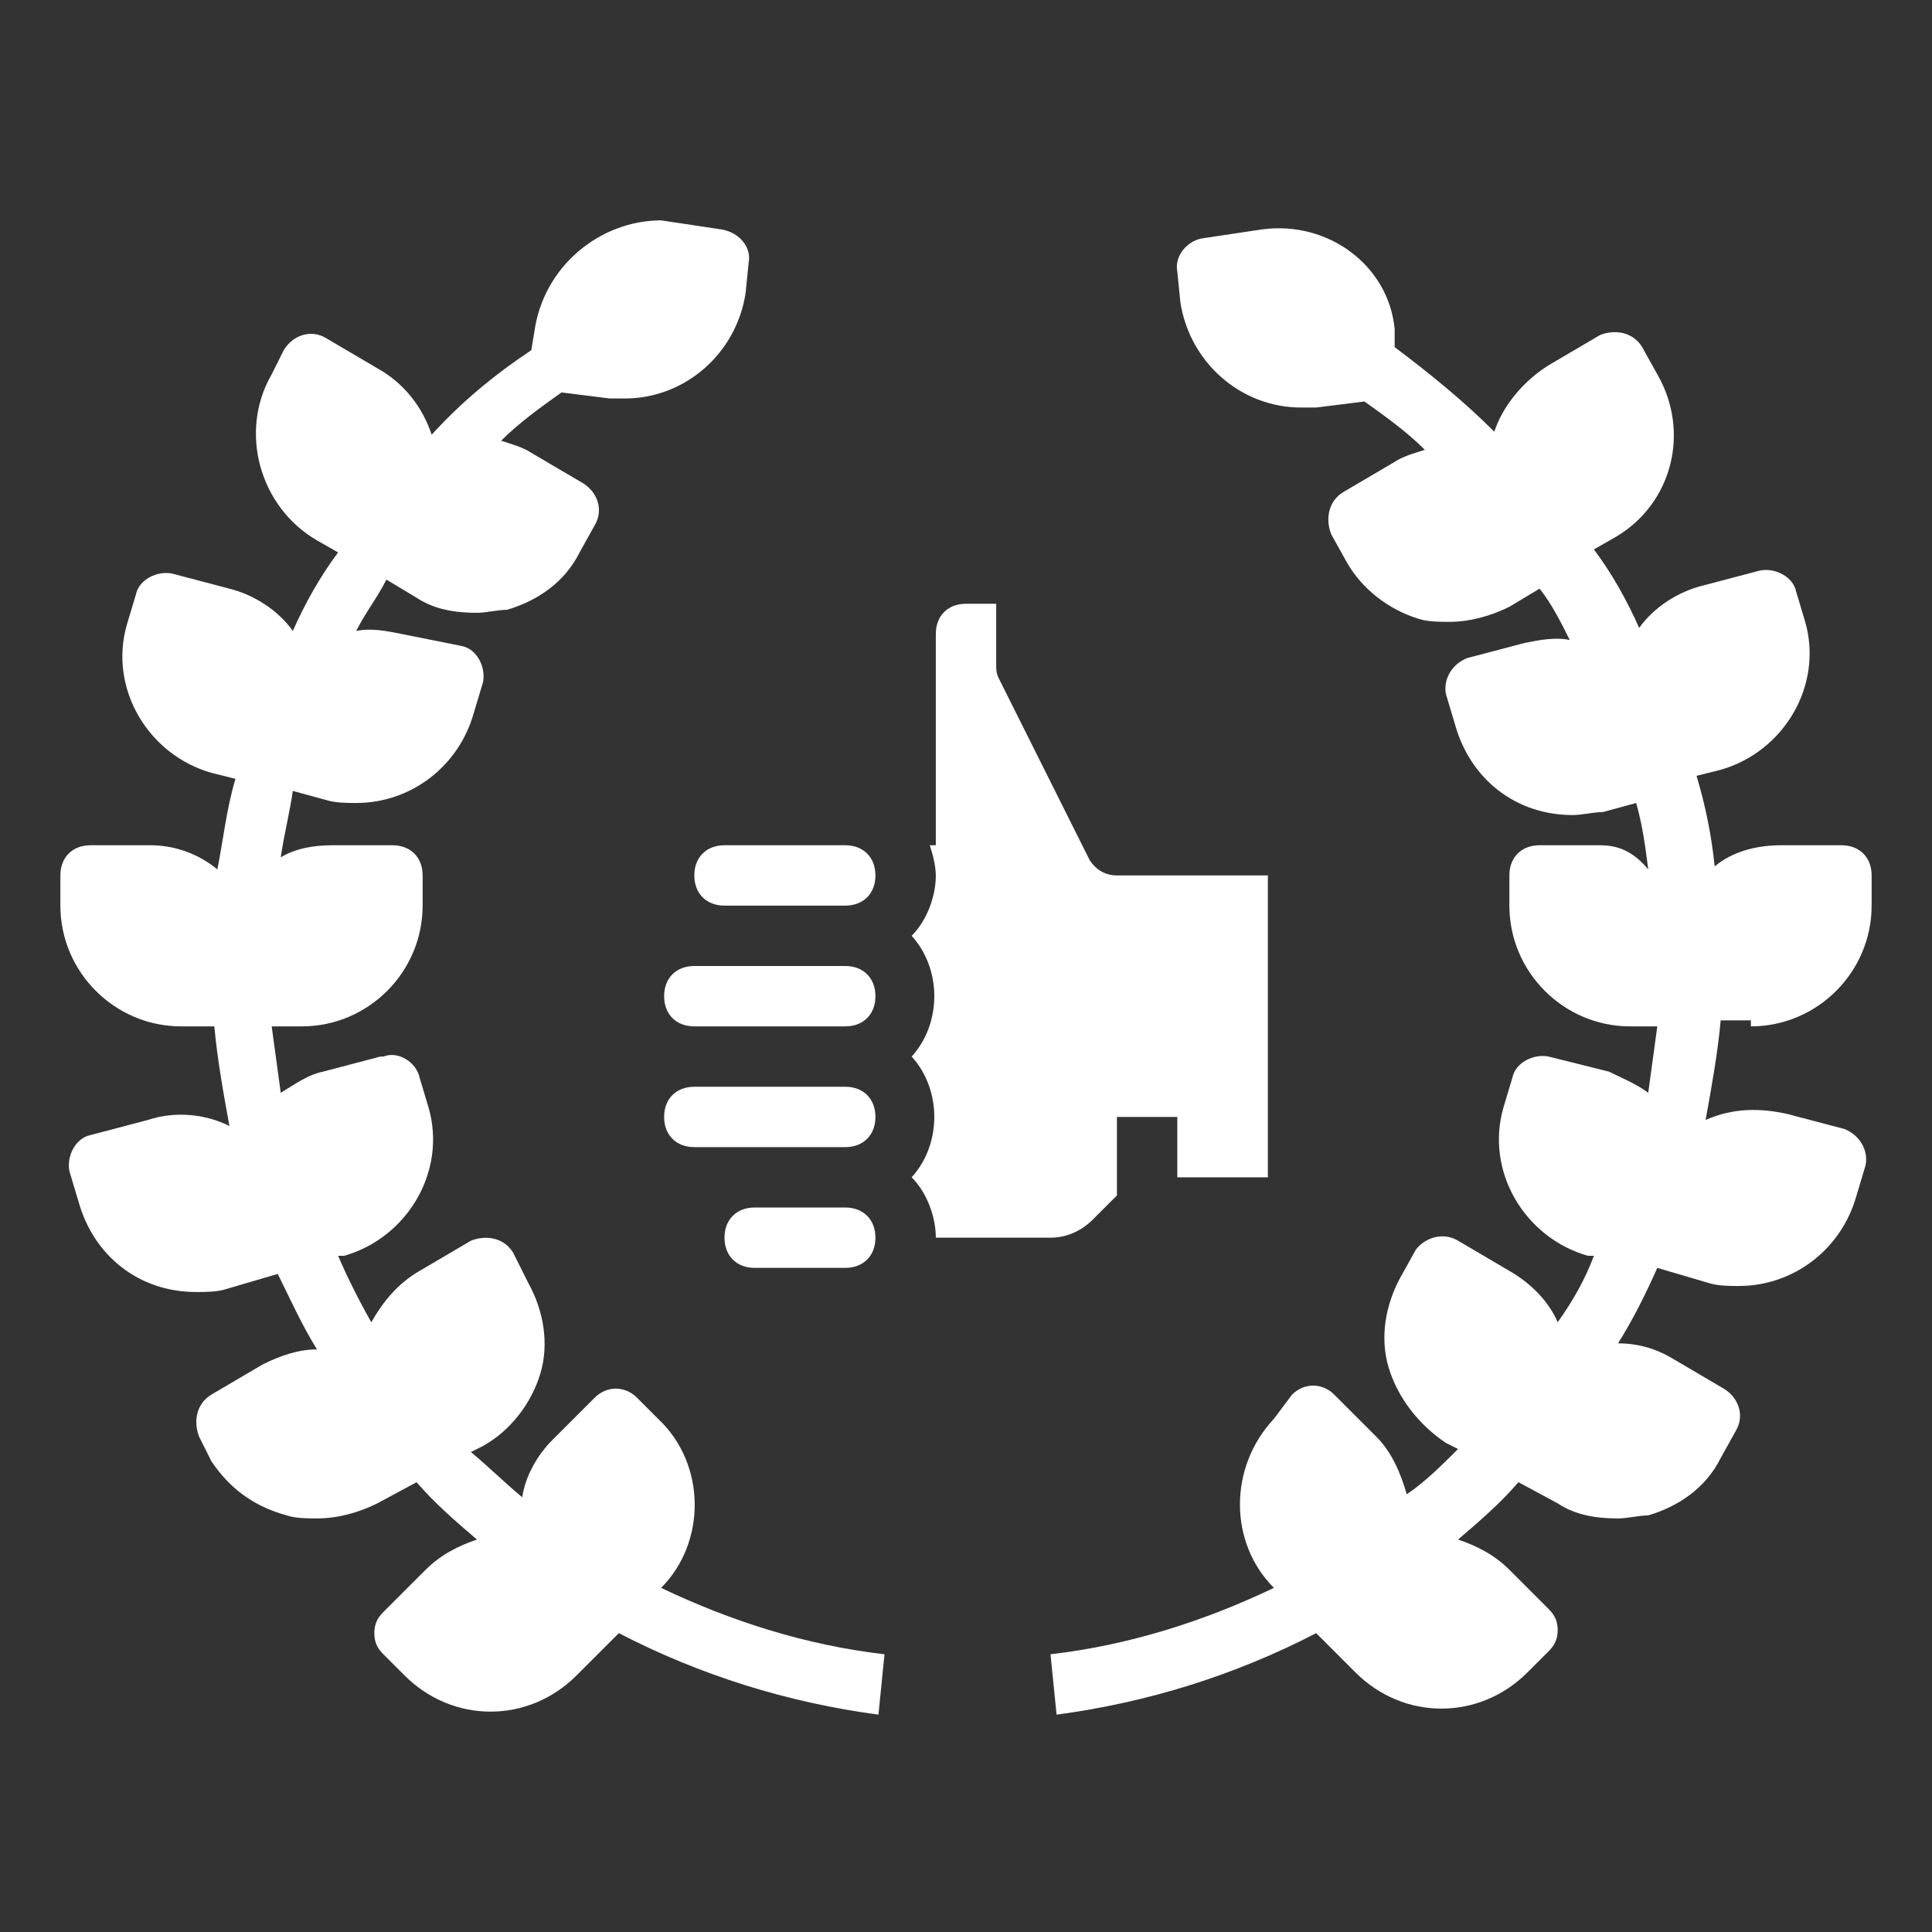 <?xml version="1.0" encoding="UTF-8"?> <svg xmlns="http://www.w3.org/2000/svg" xmlns:xlink="http://www.w3.org/1999/xlink" version="1.1" id="Слой_1" x="0px" y="0px" viewBox="0 0 64 64" style="enable-background:new 0 0 64 64;" xml:space="preserve"><rect x="0" y="0" width="64" height="64" fill="#333333" stroke="none"/> <style type="text/css"> .st0{fill:#FFFFFF;} </style> <g id="solid_create"> <path class="st0" d="M28,28h-4c-0.6,0-1,0.4-1,1s0.4,1,1,1h4c0.6,0,1-0.4,1-1S28.6,28,28,28z"></path> <path class="st0" d="M28,32h-5c-0.6,0-1,0.4-1,1s0.4,1,1,1h5c0.6,0,1-0.4,1-1S28.6,32,28,32z"></path> <path class="st0" d="M28,36h-5c-0.6,0-1,0.4-1,1s0.4,1,1,1h5c0.6,0,1-0.4,1-1S28.6,36,28,36z"></path> <path class="st0" d="M28,40h-3c-0.6,0-1,0.4-1,1s0.4,1,1,1h3c0.6,0,1-0.4,1-1S28.6,40,28,40z"></path> <path class="st0" d="M37,39.6V37h2v2h3V29h-5c-0.4,0-0.7-0.2-0.9-0.5l-3-6C33,22.3,33,22.2,33,22v-2h-1c-0.6,0-1,0.4-1,1v7h-0.2 c0.1,0.3,0.2,0.7,0.2,1c0,0.7-0.3,1.5-0.8,2c1,1.1,1,2.9,0,4c1,1.1,1,2.9,0,4c0.5,0.5,0.8,1.3,0.8,2h3.8c0.5,0,1-0.2,1.4-0.6 L37,39.6z"></path> <path class="st0" d="M58,34c2.2,0,4-1.8,4-4v-1c0-0.6-0.4-1-1-1h-2c-0.8,0-1.6,0.2-2.2,0.7c-0.1-1-0.3-2-0.6-3l0.8-0.2 c2.1-0.6,3.4-2.8,2.8-4.9l-0.3-1c-0.1-0.5-0.7-0.8-1.2-0.7l-1.9,0.5c-0.8,0.2-1.6,0.7-2.1,1.4c-0.4-0.9-0.9-1.8-1.5-2.6l0.7-0.4 c1.9-1.1,2.5-3.5,1.4-5.4l-0.5-0.9c-0.3-0.5-0.9-0.6-1.4-0.4c0,0,0,0,0,0l-1.7,1c-0.8,0.5-1.5,1.3-1.8,2.2c-1-1-2.1-1.9-3.3-2.8 l0-0.6C46,8.8,44,7.3,41.8,7.6l-2,0.3c-0.5,0.1-0.9,0.6-0.8,1.1l0.1,1c0.3,2,2,3.5,4,3.5c0.2,0,0.4,0,0.5,0l1.6-0.2 c0.7,0.5,1.4,1,2,1.6c-0.3,0.1-0.7,0.2-1,0.4l-1.7,1c-0.5,0.3-0.6,0.9-0.4,1.4c0,0,0,0,0,0l0.5,0.9c0.5,0.9,1.4,1.6,2.4,1.9 c0.3,0.1,0.7,0.1,1,0.1c0.7,0,1.4-0.2,2-0.5l1-0.6c0.4,0.5,0.7,1.1,1,1.7c-0.5-0.1-1,0-1.5,0.1l-1.9,0.5c-0.5,0.2-0.8,0.7-0.7,1.2 l0.3,1c0.5,1.8,2,3,3.9,3c0.3,0,0.7-0.1,1-0.1l1.1-0.3c0.2,0.7,0.3,1.4,0.4,2.2C54.1,28.2,53.6,28,53,28h-2c-0.6,0-1,0.4-1,1v1 c0,2.2,1.8,4,4,4h0.9c-0.1,0.7-0.2,1.5-0.3,2.2c-0.4-0.3-0.9-0.5-1.3-0.7L51.3,35c-0.5-0.1-1.1,0.2-1.2,0.7l-0.3,1 c-0.6,2.1,0.7,4.3,2.8,4.9c0,0,0,0,0,0h0.2c-0.3,0.8-0.7,1.5-1.2,2.2c-0.3-0.7-0.9-1.3-1.6-1.7l-1.7-1c-0.5-0.3-1.1-0.1-1.4,0.3 c0,0,0,0,0,0l-0.5,0.9c-0.5,0.9-0.7,2-0.4,3c0.3,1,1,1.9,1.9,2.5l0.4,0.2c-0.5,0.5-1.1,1.1-1.7,1.5c-0.2-0.7-0.5-1.4-1-1.9 l-1.4-1.4c-0.4-0.4-1-0.4-1.4,0L42.2,47c-1.5,1.6-1.5,4.1,0,5.6c-2.3,1.1-4.8,1.9-7.4,2.2l0.2,2c3-0.4,5.9-1.3,8.6-2.7l1.3,1.3 c1.6,1.6,4.1,1.6,5.7,0c0,0,0,0,0,0l0.7-0.7c0.2-0.2,0.3-0.4,0.3-0.7c0-0.3-0.1-0.5-0.3-0.7L50,52c-0.5-0.5-1.1-0.8-1.7-1 c0.7-0.6,1.4-1.2,2-1.9l1.3,0.7c0.6,0.4,1.3,0.5,2,0.5c0.3,0,0.7-0.1,1-0.1c1-0.3,1.9-0.9,2.4-1.9l0.5-0.9c0.3-0.5,0.1-1.1-0.4-1.4 c0,0,0,0,0,0l-1.7-1c-0.5-0.3-1.1-0.5-1.8-0.5c0.5-0.8,0.9-1.6,1.3-2.5l1.7,0.5c0.3,0.1,0.7,0.1,1,0.1c1.8,0,3.4-1.2,3.9-3l0.3-1 c0.1-0.5-0.2-1-0.7-1.2l-1.9-0.5c-0.9-0.2-1.8-0.2-2.7,0.2c0.2-1.1,0.4-2.2,0.5-3.3H58z"></path> <path class="st0" d="M21.8,47l-0.7-0.7c-0.4-0.4-1-0.4-1.4,0l-1.4,1.4c-0.5,0.5-0.9,1.2-1,1.9c-0.6-0.5-1.1-1-1.7-1.5l0.4-0.2 c0.9-0.5,1.6-1.4,1.9-2.4c0.3-1,0.1-2.1-0.4-3L17,41.5c-0.3-0.5-0.9-0.6-1.4-0.4l-1.7,1c-0.7,0.4-1.2,1-1.6,1.7 c-0.4-0.7-0.8-1.5-1.1-2.2h0.2c2.1-0.6,3.4-2.8,2.8-4.9c0,0,0,0,0,0l-0.3-1c-0.1-0.5-0.7-0.9-1.2-0.7c0,0,0,0-0.1,0l-1.9,0.5 c-0.5,0.1-0.9,0.4-1.4,0.7c-0.1-0.7-0.2-1.5-0.3-2.2H10c2.2,0,4-1.8,4-4v-1c0-0.6-0.4-1-1-1h-2c-0.6,0-1.2,0.1-1.7,0.4 c0.1-0.7,0.3-1.5,0.4-2.2l1.1,0.3c0.3,0.1,0.7,0.1,1,0.1c1.8,0,3.4-1.2,3.9-3l0.3-1c0.1-0.5-0.2-1.1-0.7-1.2c0,0,0,0,0,0L13.3,21 c-0.5-0.1-1-0.2-1.5-0.1c0.3-0.6,0.7-1.1,1-1.7l1,0.6c0.6,0.4,1.3,0.5,2,0.5c0.3,0,0.7-0.1,1-0.1c1-0.3,1.9-0.9,2.4-1.9l0.5-0.9 c0.3-0.5,0.1-1.1-0.4-1.4c0,0,0,0,0,0l-1.7-1c-0.3-0.2-0.7-0.3-1-0.4c0.6-0.6,1.3-1.1,2-1.6l1.6,0.2c0.2,0,0.4,0,0.5,0 c2,0,3.7-1.5,4-3.5l0.1-1c0.1-0.5-0.3-1-0.9-1.1l-2-0.3C19.9,7.3,18,8.8,17.7,11l-0.1,0.6c-1.2,0.8-2.3,1.7-3.3,2.8 c-0.3-0.9-0.9-1.7-1.8-2.2l-1.7-1c-0.5-0.3-1.1-0.1-1.4,0.4c0,0,0,0,0,0L9,12.4c-1.1,1.9-0.4,4.4,1.5,5.5l0.7,0.4 c-0.6,0.8-1.1,1.7-1.5,2.6c-0.5-0.7-1.3-1.2-2.1-1.4l-1.9-0.5c-0.5-0.1-1.1,0.2-1.2,0.7l-0.3,1c-0.6,2.1,0.7,4.3,2.8,4.9l0.8,0.2 c-0.3,1-0.4,2-0.6,3C6.6,28.3,5.8,28,5,28H3c-0.6,0-1,0.4-1,1v1c0,2.2,1.8,4,4,4h1.1c0.1,1.1,0.3,2.2,0.5,3.3 c-0.8-0.4-1.8-0.5-2.7-0.2L3,37.6c-0.5,0.1-0.8,0.7-0.7,1.2l0.3,1c0.5,1.8,2,3,3.9,3c0.3,0,0.7,0,1-0.1l1.7-0.5 c0.4,0.8,0.8,1.7,1.3,2.5c-0.6,0-1.2,0.2-1.8,0.5l-1.7,1c-0.5,0.3-0.6,0.9-0.4,1.4c0,0,0,0,0,0L7,48.4c0.6,0.9,1.4,1.5,2.5,1.8 c0.3,0.1,0.7,0.1,1,0.1c0.7,0,1.4-0.2,2-0.5l1.3-0.7c0.6,0.7,1.3,1.3,2,1.9c-0.6,0.2-1.2,0.5-1.7,1l-1.4,1.4 c-0.2,0.2-0.3,0.4-0.3,0.7c0,0.3,0.1,0.5,0.3,0.7l0.7,0.7c1.6,1.6,4.1,1.6,5.7,0c0,0,0,0,0,0l1.4-1.4c2.7,1.4,5.6,2.3,8.6,2.7 l0.2-2c-2.6-0.3-5.1-1.1-7.4-2.2C23.4,51.1,23.4,48.5,21.8,47z"></path> </g> </svg> 